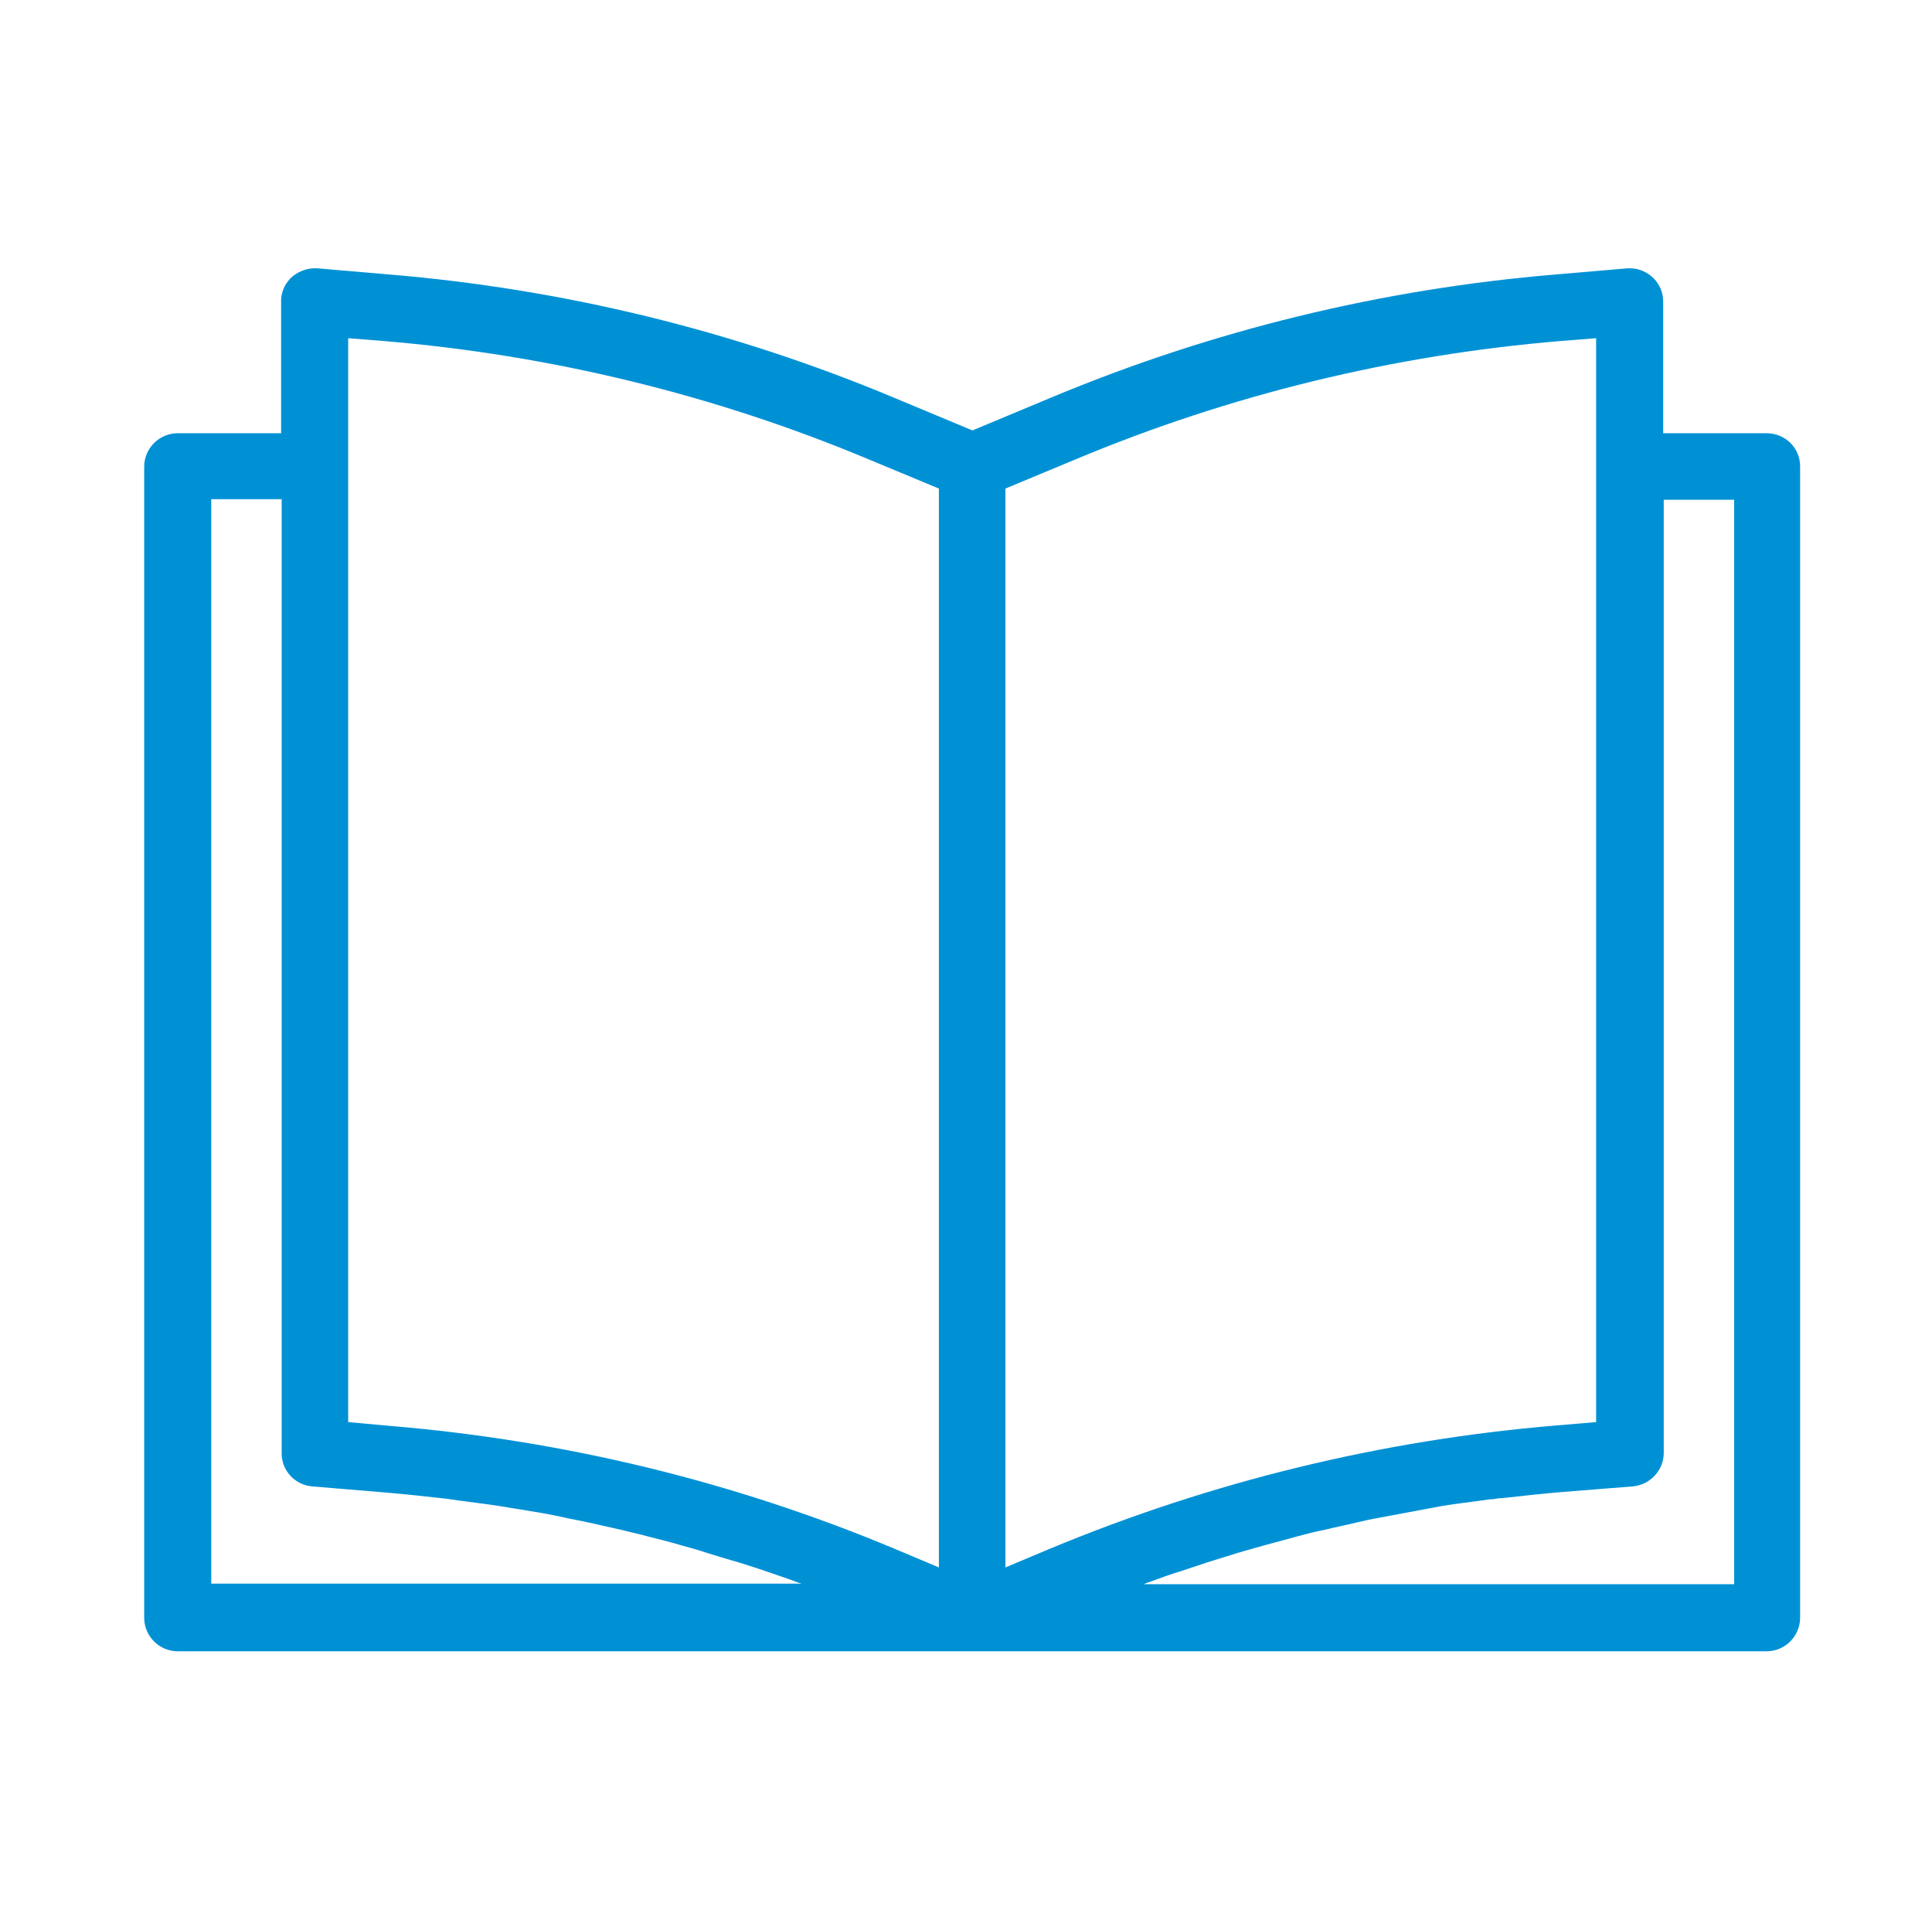 <?xml version="1.0" encoding="utf-8"?>
<!-- Generator: Adobe Illustrator 24.1.3, SVG Export Plug-In . SVG Version: 6.00 Build 0)  -->
<svg version="1.1" id="Vrstva_1" xmlns="http://www.w3.org/2000/svg" xmlns:xlink="http://www.w3.org/1999/xlink" x="0px" y="0px"
	 viewBox="0 0 345.7 342.9" style="enable-background:new 0 0 345.7 342.9;" xml:space="preserve">
<style type="text/css">
	.st0{fill:#0091D5;}
</style>
<path class="st0" d="M316.1,77.5h-18.5V54c0-1.6-0.6-3.1-1.7-4.2c-1.1-1.1-2.6-1.8-4.2-1.8c-0.2,0-0.3,0-0.5,0l-12.8,1.1
	c-31.2,2.6-61.6,10-90.5,22.1L174,77l-13.9-5.8c-28.9-12.1-59.3-19.5-90.5-22.1L56.8,48c-1.6-0.1-3.1,0.4-4.4,1.4
	c-1.2,1-2,2.5-2.1,4.1c0,0.2,0,0.3,0,0.5v23.5H31.8c-3.3,0-6,2.7-6,6v205.9c0,3.3,2.7,6,6,6h284.3c3.3,0,6-2.7,6-6V83.4
	C322.1,80.1,319.4,77.5,316.1,77.5z M55.8,265.9L69,267c3.6,0.3,7.2,0.7,10.8,1.1c0.7,0.1,1.4,0.2,2.1,0.3c0.5,0.1,1,0.1,1.5,0.2
	c2.3,0.3,4.7,0.6,7.1,1c1,0.2,2,0.3,3.1,0.5l1.1,0.2c2,0.3,4.2,0.7,6.4,1.2c1.3,0.3,2.6,0.5,3.9,0.8l0.5,0.1c1.8,0.4,4,0.9,6.2,1.4
	c1.5,0.4,3,0.7,4.4,1.1c2,0.5,4,1,6,1.6c1.5,0.4,2.9,0.8,4.4,1.3c1.9,0.6,3.9,1.2,6,1.8c1.5,0.5,2.9,0.9,4.3,1.4
	c1.7,0.6,3.6,1.2,6,2.1c0.2,0.1,0.4,0.1,0.6,0.2H37.8v-194h12.6v170.5C50.3,263,52.7,265.6,55.8,265.9z M62.3,254.4V60.5l6.3,0.5
	c29.9,2.5,59.2,9.6,86.9,21.2l12.5,5.2v193l-7.6-3.2c-28.8-12.1-59.3-19.5-90.4-22.1L62.3,254.4z M179.9,280.4v-193l12.5-5.2l0,0
	c27.7-11.6,56.9-18.7,86.9-21.2l6.3-0.5v193.9l-7.1,0.6c-31.2,2.6-61.6,10-90.5,22L179.9,280.4z M205.7,283c1.9-0.7,3.8-1.4,5.8-2
	l4.5-1.5c1.9-0.6,3.9-1.2,5.8-1.8c1.5-0.4,3.1-0.9,4.6-1.3c1.8-0.5,3.8-1,5.9-1.6c1.5-0.4,3-0.8,4.6-1.1c2-0.5,4.1-0.9,6.1-1.4
	l0.9-0.2c1.2-0.3,2.4-0.5,3.5-0.7c2.1-0.4,4.3-0.8,6.4-1.2l4.3-0.8c2.5-0.4,4.9-0.7,7.2-1c0.6-0.1,1.2-0.2,1.8-0.2
	c0.6-0.1,1.1-0.2,1.7-0.2c3.6-0.4,7.2-0.8,10.8-1.1l12.6-1c3.1-0.3,5.5-2.9,5.5-6V89.4h12.6v194H204.7
	C205,283.2,205.4,283.1,205.7,283z"/>
</svg>
